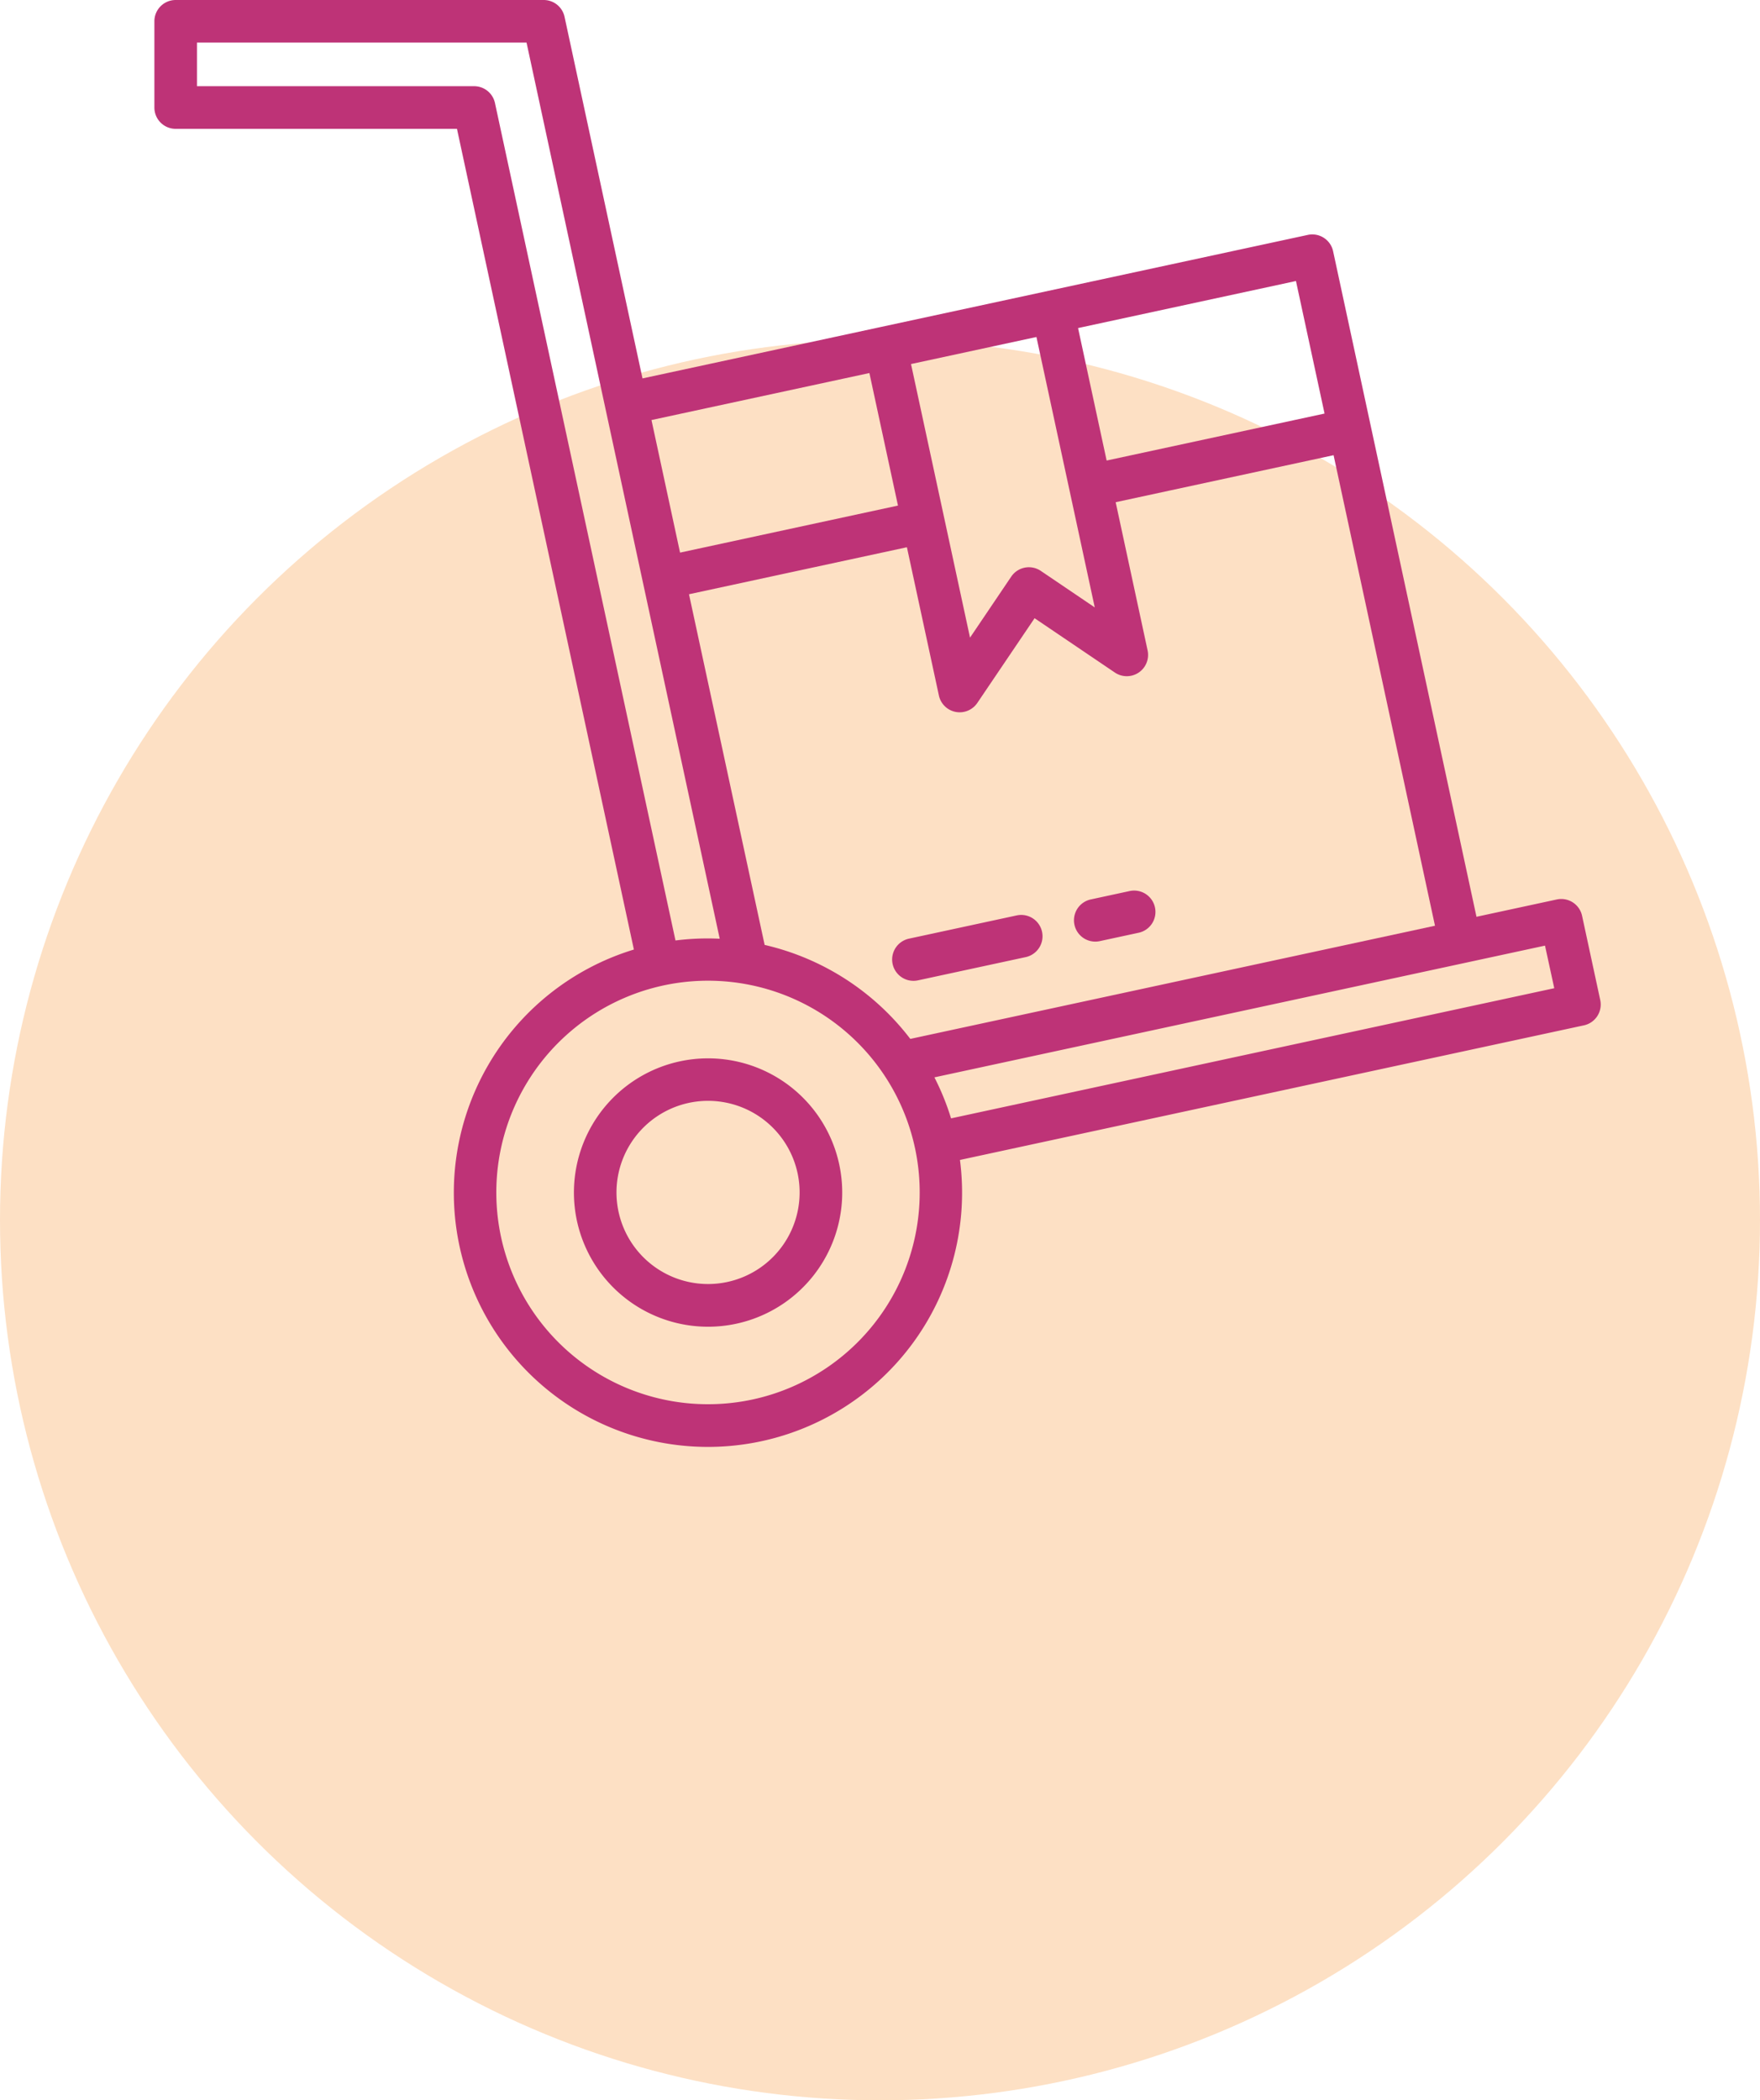 <svg xmlns="http://www.w3.org/2000/svg" width="114" height="136" viewBox="0 0 114 136">
  <g id="Group_326" data-name="Group 326" transform="translate(-1363 -363)">
    <circle id="Ellipse_21" data-name="Ellipse 21" cx="57" cy="57" r="57" transform="translate(1363 385)" fill="#fde0c4"/>
    <g id="_004-cargo-box" data-name="004-cargo-box" transform="translate(1373 363)">
      <path id="Path_649" data-name="Path 649" d="M85.389,78.822a1.381,1.381,0,0,0-1.639-1.057l-2.517.543a1.379,1.379,0,1,0,.582,2.7l2.518-.543A1.379,1.379,0,0,0,85.389,78.822Z" transform="translate(-20.579 -20.068)" fill="#be3377"/>
      <path id="Path_650" data-name="Path 650" d="M73.266,79.768l-6.978,1.505a1.379,1.379,0,1,0,.582,2.7l6.978-1.505a1.379,1.379,0,1,0-.582-2.7Z" transform="translate(-17.411 -20.493)" fill="#be3377"/>
      <path id="Path_651" data-name="Path 651" d="M45.9,91.715a8.689,8.689,0,1,0,10.323,6.662A8.689,8.689,0,0,0,45.9,91.715ZM48.98,106a5.931,5.931,0,1,1,4.546-7.048A5.931,5.931,0,0,1,48.98,106Z" transform="translate(-11.866 -22.99)" fill="#be3377"/>
      <path id="Path_652" data-name="Path 652" d="M98.209,69.311l-1.177-5.456A1.379,1.379,0,0,0,95.393,62.8l-5.2,1.121L80.906,20.824a1.38,1.38,0,0,0-1.638-1.057L51.636,25.725,36.174,29.06,31.124,5.645a1.38,1.38,0,0,0-1.348-1.088H5.936A1.378,1.378,0,0,0,4.557,5.936v5.582A1.379,1.379,0,0,0,5.936,12.9h18.22l11.46,53.142A16.46,16.46,0,1,0,56.736,79.666l40.416-8.716A1.379,1.379,0,0,0,98.209,69.311ZM44.085,65.742l-4.9-22.706L53.3,39.992l2.072,9.6a1.377,1.377,0,0,0,1.085,1.063,1.357,1.357,0,0,0,.262.025,1.38,1.38,0,0,0,1.142-.607l3.709-5.485,5.2,3.518a1.379,1.379,0,0,0,2.121-1.43l-2.069-9.6,14.115-3.044L87.505,64.5,53.52,71.828a16.549,16.549,0,0,0-9.435-6.086ZM61.69,26.378l2.142,9.929,1.635,7.581-3.493-2.364a1.38,1.38,0,0,0-1.916.37l-2.67,3.952L53.566,28.13Zm18.662,4.958L66.237,34.378,64.386,25.8,78.5,22.753ZM50.87,28.712l1.851,8.582L38.606,40.34l-1.851-8.584Zm-25.6-18.573H7.315V7.315H28.662L33.768,30.99l7.407,34.352a16.371,16.371,0,0,0-2.865.113L26.617,11.227a1.379,1.379,0,0,0-1.348-1.088ZM43.315,95.174A13.712,13.712,0,1,1,53.821,78.885,13.712,13.712,0,0,1,43.315,95.174Zm12.845-18.2a16.343,16.343,0,0,0-1.079-2.656l39.55-8.53.6,2.758Z" transform="translate(-4.557 -4.557)" fill="#be3377"/>
    </g>
  </g>
</svg>
